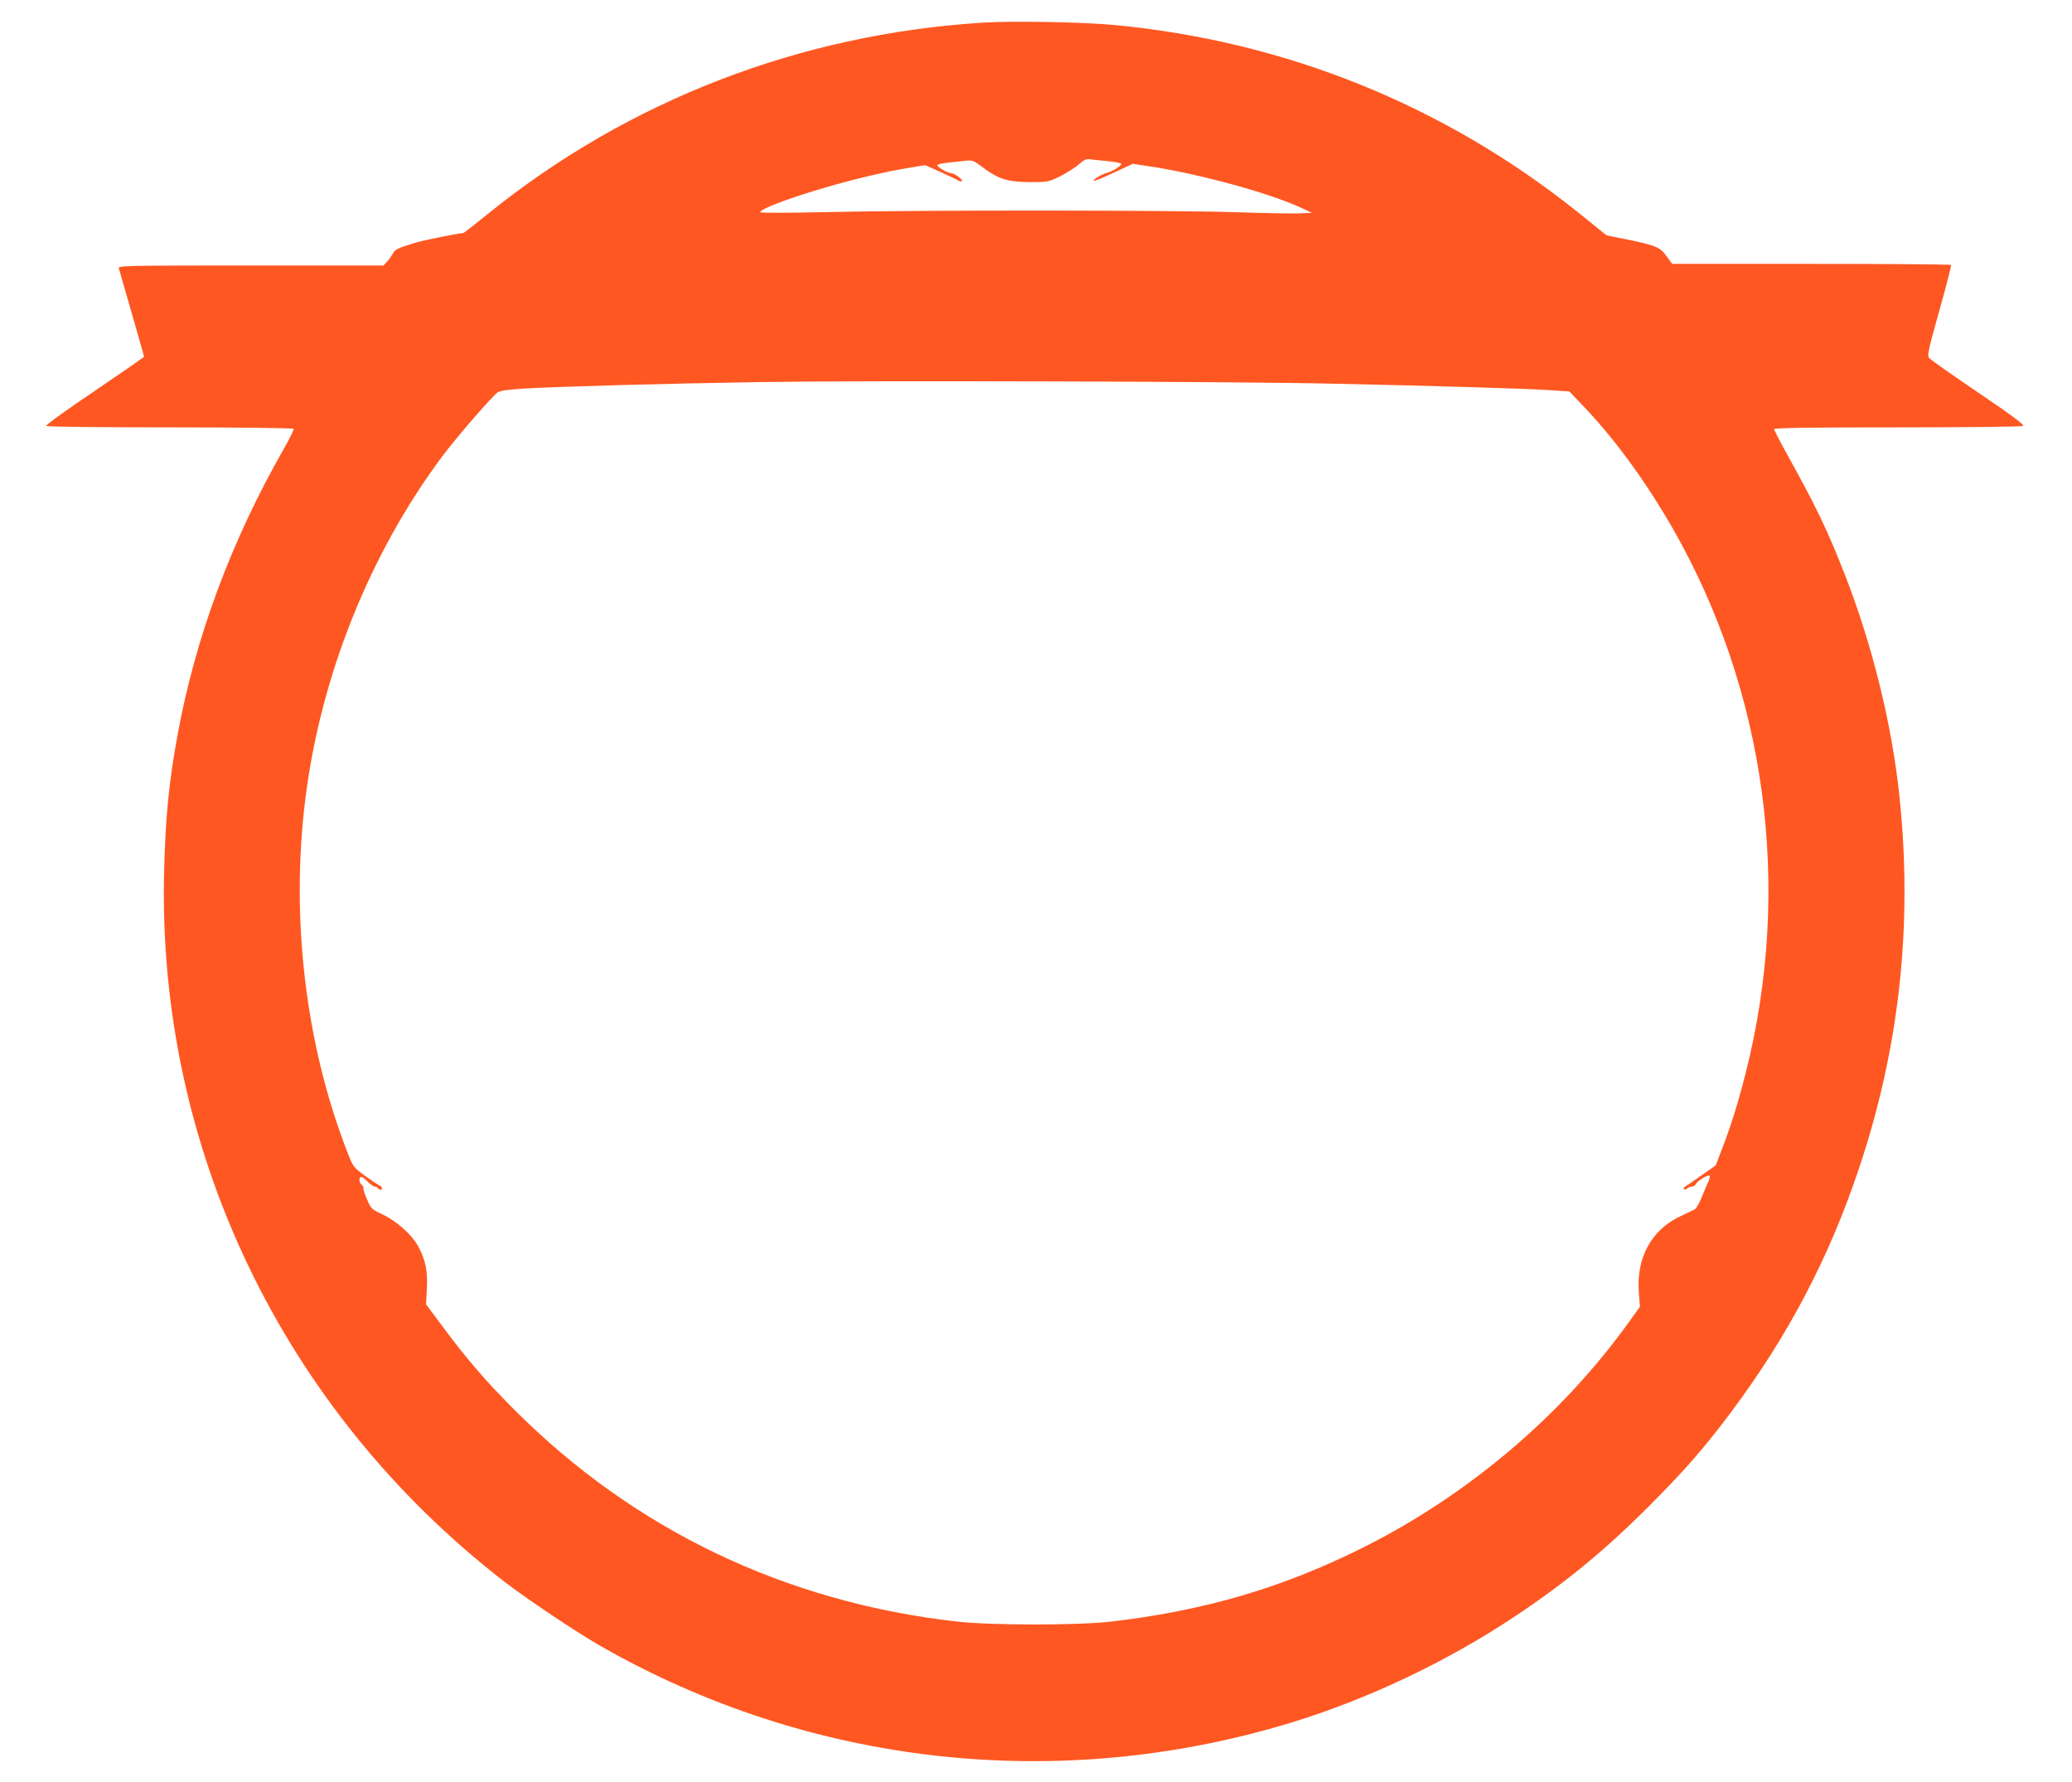 <?xml version="1.0" standalone="no"?>
<!DOCTYPE svg PUBLIC "-//W3C//DTD SVG 20010904//EN"
 "http://www.w3.org/TR/2001/REC-SVG-20010904/DTD/svg10.dtd">
<svg version="1.0" xmlns="http://www.w3.org/2000/svg"
 width="1280pt" height="1101pt" viewBox="0 0 1280 1101"
 preserveAspectRatio="xMidYMid meet">
<g transform="translate(0,1101) scale(0.1,-0.1)"
fill="#ff5722" stroke="none">
<path d="M6069 10870 c-1128 -71 -2189 -481 -3056 -1182 -80 -65 -148 -118
-152 -118 -27 0 -240 -43 -297 -60 -107 -32 -124 -41 -139 -69 -7 -14 -23 -36
-35 -48 l-21 -23 -820 0 c-777 0 -820 -1 -815 -17 88 -305 156 -543 156 -547
0 -2 -137 -97 -305 -211 -168 -113 -303 -210 -300 -216 4 -5 303 -9 765 -9
417 0 761 -4 764 -9 3 -4 -24 -59 -60 -122 -329 -577 -548 -1169 -659 -1779
-52 -288 -73 -501 -81 -830 -45 -1710 730 -3329 2101 -4390 139 -107 443 -311
595 -398 1293 -739 2825 -910 4257 -476 478 145 971 378 1399 664 303 202 547
402 815 670 220 220 341 358 504 575 358 476 615 965 800 1520 250 747 332
1505 249 2295 -46 445 -169 942 -339 1375 -106 270 -175 415 -357 742 -43 78
-78 146 -78 152 0 8 220 11 763 11 419 0 768 4 775 9 10 6 -72 67 -276 205
-159 108 -296 204 -304 214 -14 15 -7 44 62 292 43 151 75 278 73 283 -2 4
-391 7 -864 7 l-859 0 -35 48 c-39 55 -67 67 -256 105 l-114 23 -180 145
c-823 658 -1800 1053 -2855 1154 -199 19 -633 27 -821 15z m779 -856 c40 -4
75 -11 78 -15 6 -10 -50 -47 -86 -56 -34 -9 -96 -46 -83 -50 5 -2 62 21 125
51 l116 54 93 -14 c314 -46 762 -169 959 -263 l55 -26 -75 -3 c-41 -2 -217 1
-391 7 -387 13 -1965 14 -2524 1 -225 -5 -413 -6 -418 -1 -5 5 25 22 65 39
198 82 583 190 828 231 l125 21 98 -44 c54 -24 101 -47 104 -50 4 -3 13 -6 22
-6 23 0 -39 49 -63 50 -21 0 -86 38 -86 50 0 4 25 10 55 14 30 3 80 9 110 12
53 6 56 5 115 -39 97 -73 154 -91 291 -92 113 0 116 1 190 37 40 21 92 53 114
73 34 30 46 35 75 30 19 -2 68 -7 108 -11z m1382 -1374 c610 -13 1157 -29
1325 -39 l140 -9 93 -98 c188 -197 379 -459 543 -744 580 -1011 743 -2223 454
-3365 -49 -193 -90 -324 -147 -472 l-39 -102 -87 -61 c-48 -34 -94 -65 -102
-70 -8 -5 -11 -12 -7 -16 4 -4 13 -2 19 4 7 7 20 12 30 12 10 0 21 7 24 15 7
18 70 58 84 53 6 -2 2 -20 -9 -43 -10 -22 -29 -67 -42 -99 -13 -32 -31 -62
-39 -66 -8 -5 -49 -24 -91 -44 -178 -84 -271 -256 -255 -469 l7 -89 -62 -86
c-414 -580 -996 -1075 -1647 -1401 -498 -249 -977 -390 -1557 -458 -210 -24
-737 -24 -953 0 -1060 120 -1992 566 -2732 1306 -178 178 -287 305 -435 502
l-113 152 5 96 c6 108 -8 179 -54 263 -39 71 -130 153 -216 194 -72 34 -75 37
-100 96 -15 33 -24 64 -22 68 3 4 -2 13 -10 20 -17 14 -20 50 -4 50 6 0 24
-13 41 -30 16 -16 36 -30 43 -30 8 0 17 -4 20 -10 8 -13 25 -13 25 0 0 6 -8
14 -17 18 -10 4 -50 31 -90 60 -71 53 -72 53 -111 155 -255 660 -347 1436
-256 2170 94 760 400 1524 853 2127 91 120 303 364 335 386 19 11 64 18 168
24 199 12 880 31 1463 40 608 10 2924 4 3525 -10z"/>
</g>
</svg>
